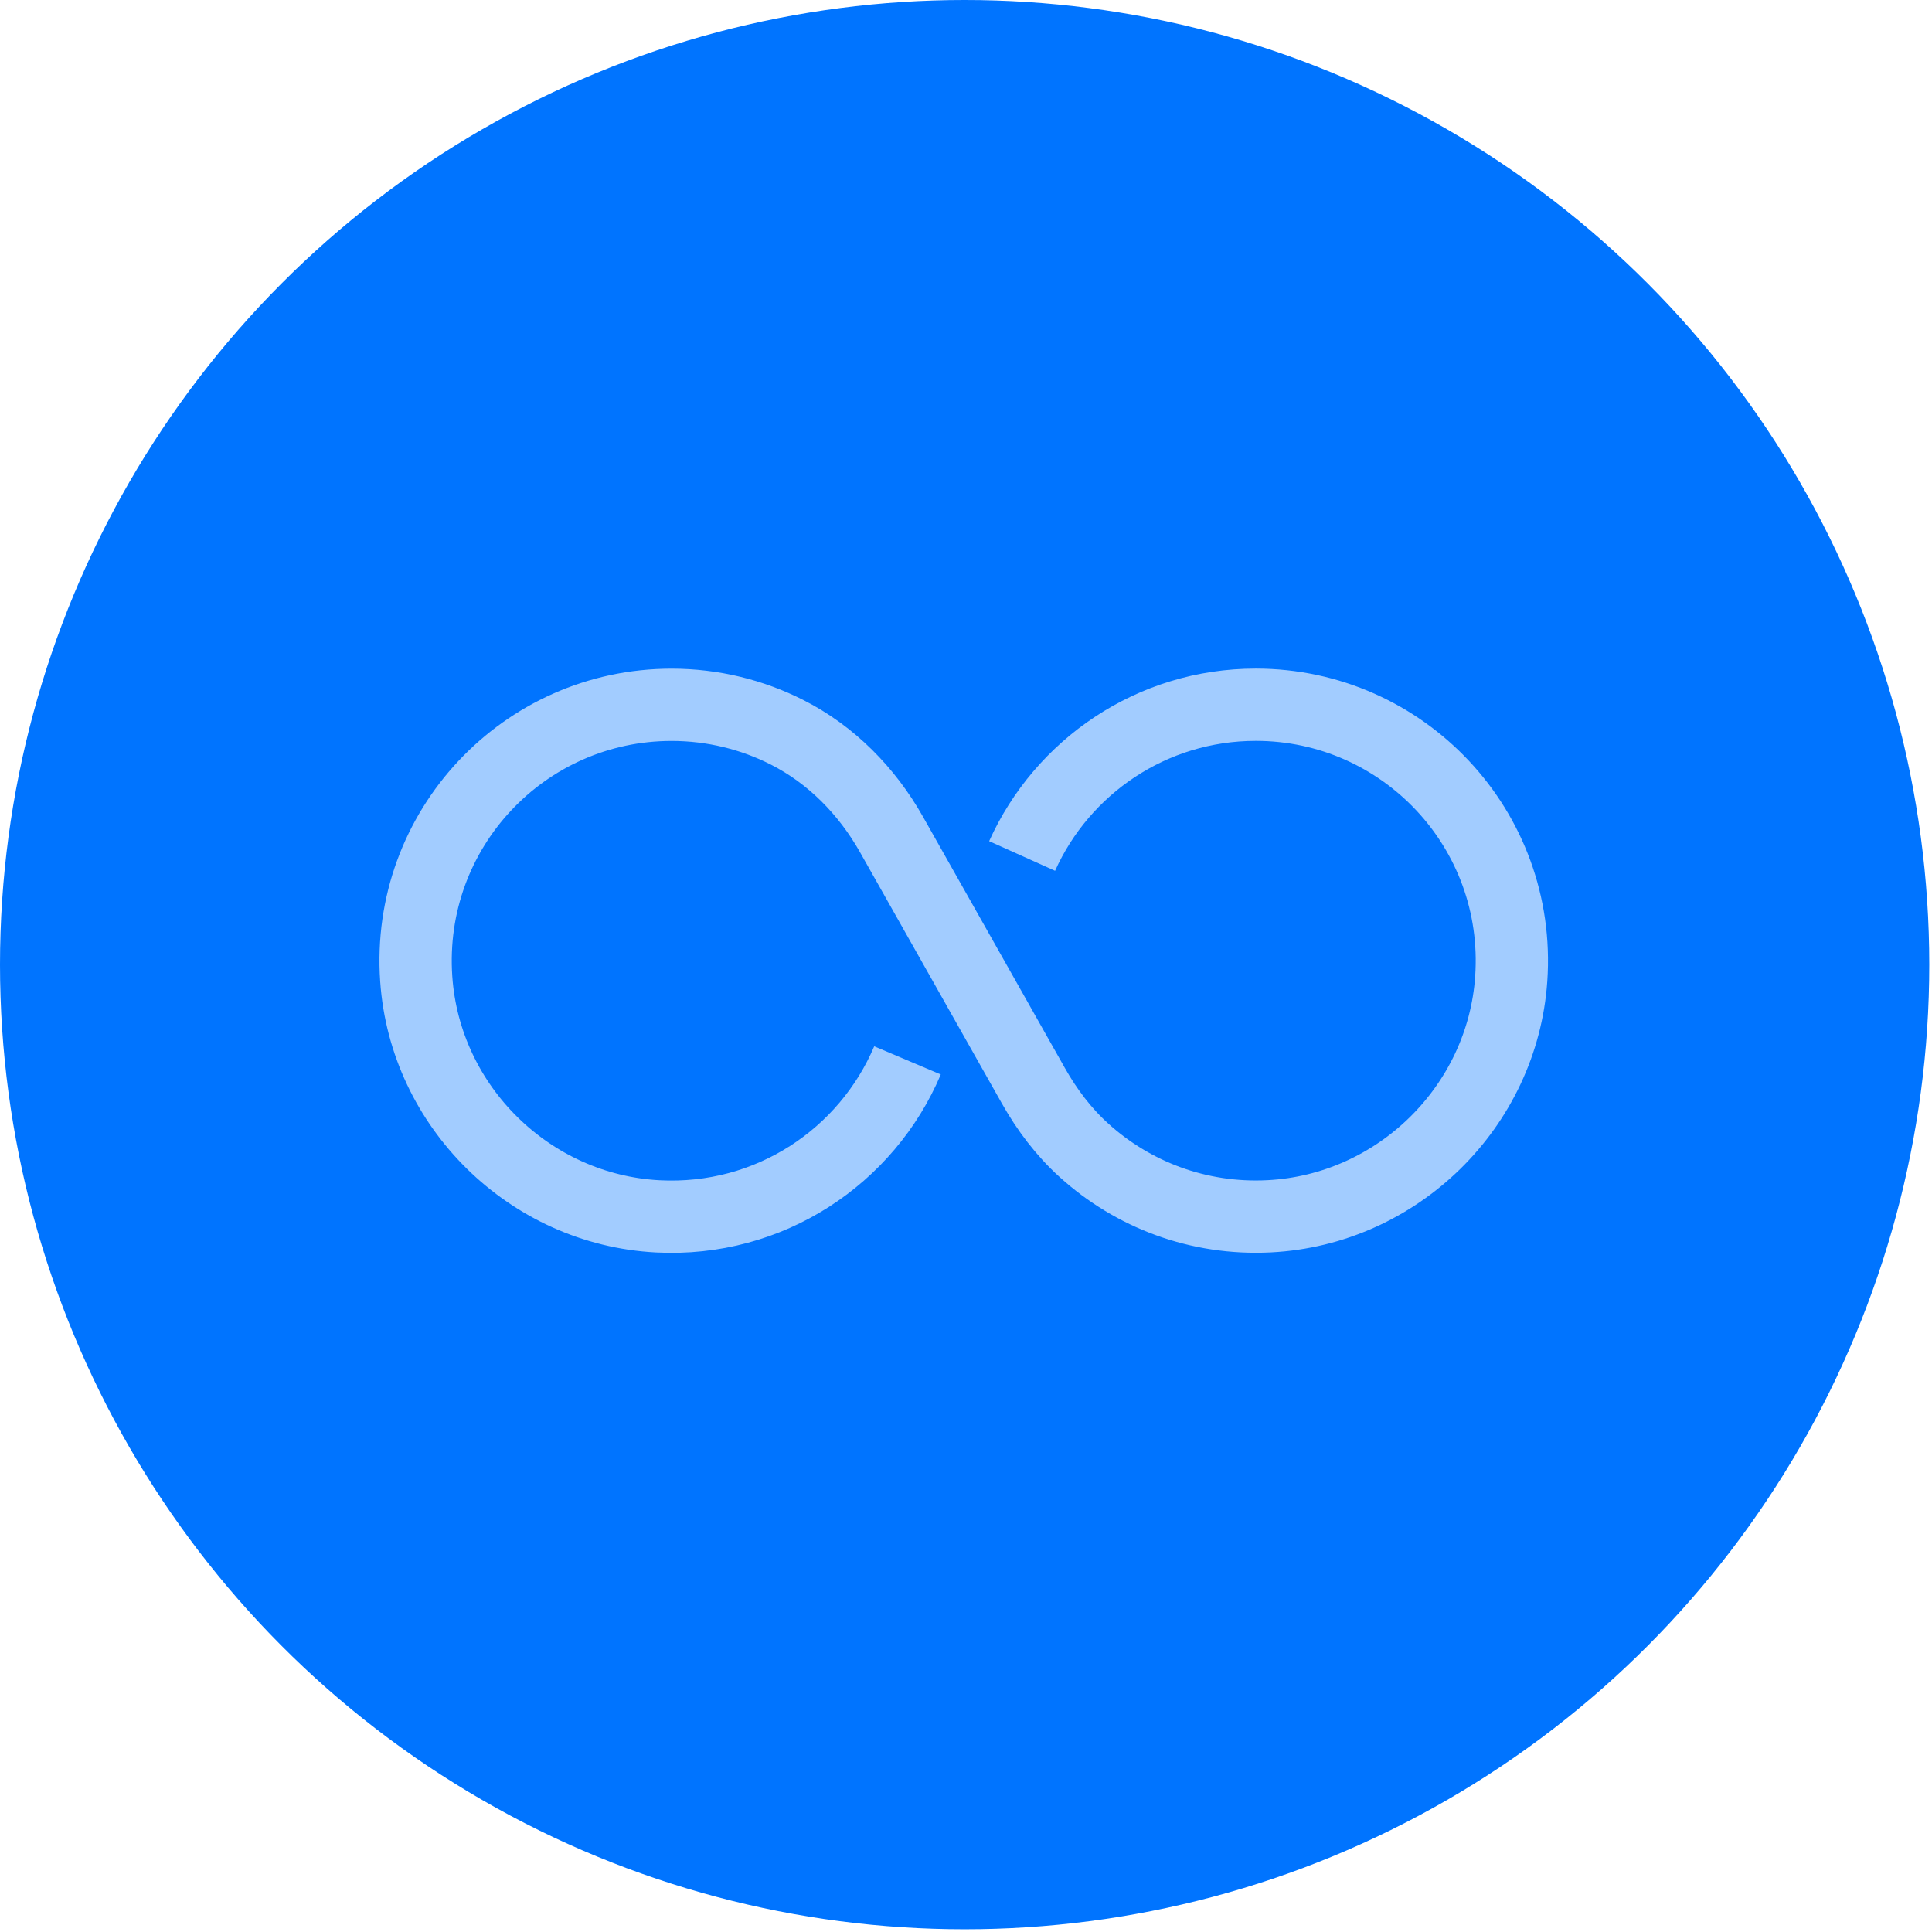 <svg width="550" height="550" viewBox="0 0 550 550" fill="none" xmlns="http://www.w3.org/2000/svg">
<circle cx="274.613" cy="274.613" r="274.613" fill="#0074FF"/>
<path d="M258.345 301.87C246.792 329.154 219.103 347.943 187.228 346.27C150.811 344.345 121.007 315.073 118.496 278.687C115.545 236.108 149.22 200.643 191.183 200.643C203.008 200.643 214.184 203.468 224.063 208.468C236.663 214.85 246.813 225.207 253.762 237.51L294.197 309.11C298.048 315.931 302.799 322.25 308.617 327.501C322.41 339.993 341.037 347.295 361.338 346.249C397.818 344.387 427.705 315.094 430.217 278.645C433.147 236.066 399.471 200.622 357.508 200.622C327.872 200.622 302.381 218.302 290.974 243.682" stroke="#A2CCFF" stroke-width="20.577" stroke-miterlimit="10"/>
</svg>
